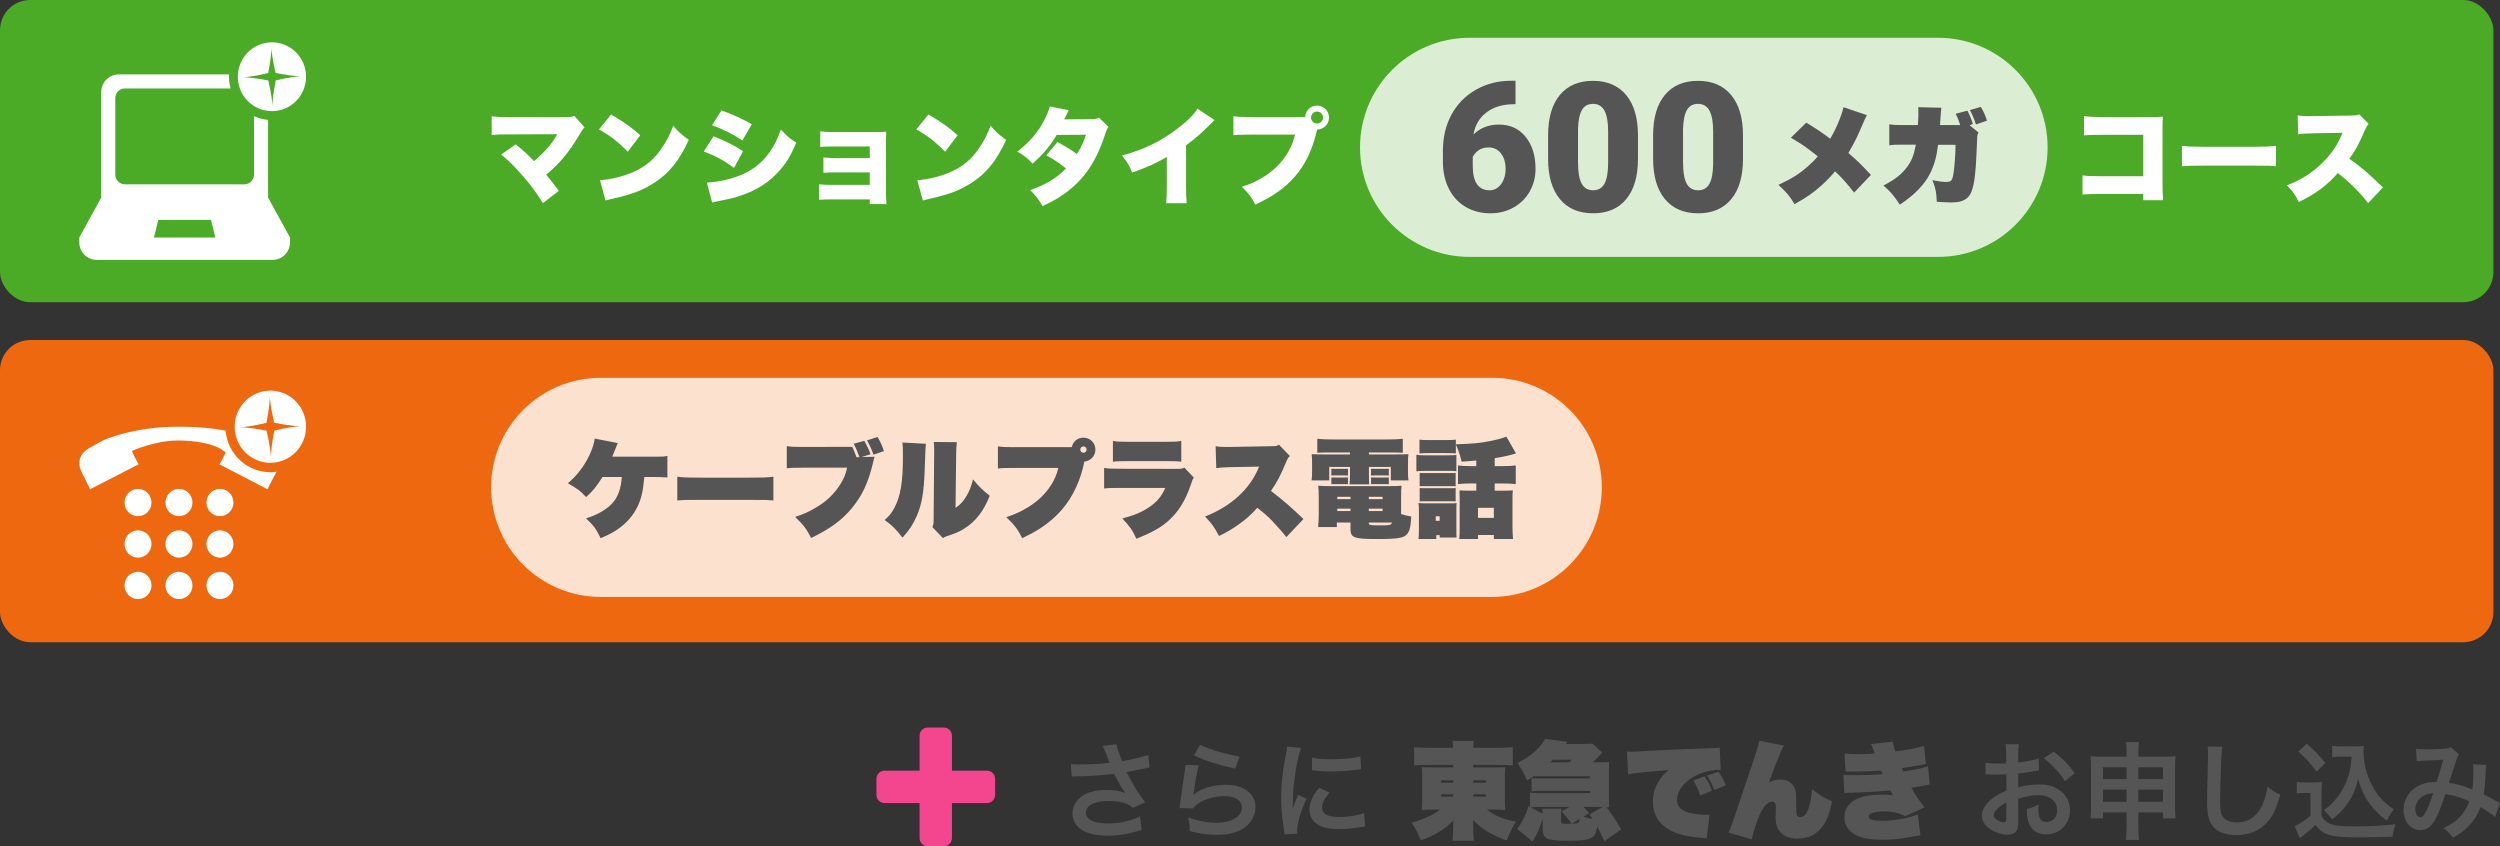<svg xmlns="http://www.w3.org/2000/svg" xmlns:xlink="http://www.w3.org/1999/xlink" preserveAspectRatio="xMidYMid" width="330.875" height="112" viewBox="0 0 330.875 112">
  <rect x="0" y="0" width="330.875" height="112" fill="#333333" stroke="none"/>
  <defs>
    <style>
      .cls-1 {
        fill: #4bab27;
      }

      .cls-2 {
        fill: #fff;
      }

      .cls-2, .cls-3, .cls-4, .cls-6, .cls-7 {
        fill-rule: evenodd;
      }

      .cls-3 {
        fill: #dbeed4;
      }

      .cls-4 {
        fill: #555;
      }

      .cls-5 {
        fill: #ee680f;
      }

      .cls-6 {
        fill: #fce1cf;
      }

      .cls-7 {
        fill: #f4468f;
      }
    </style>
  </defs>
  <g>
    <g>
      <rect width="330" height="40" rx="4" ry="4" class="cls-1"/>
      <path d="M174.323,17.143 L174.309,17.200 L174.295,17.255 C174.281,17.312 174.267,17.354 174.253,17.395 L174.169,17.760 C173.020,22.256 170.583,25.085 166.128,27.075 C165.666,26.136 165.274,25.604 164.363,24.722 C168.089,23.559 170.611,21.080 171.409,17.816 L165.554,17.816 C164.069,17.830 163.733,17.844 163.243,17.899 L163.243,15.378 C163.775,15.462 164.167,15.491 165.596,15.491 L172.740,15.491 C172.782,14.622 173.454,13.978 174.309,13.978 C175.191,13.978 175.892,14.678 175.892,15.561 C175.892,16.443 175.205,17.129 174.323,17.143 ZM174.309,14.762 C173.875,14.762 173.510,15.126 173.510,15.561 C173.510,15.981 173.875,16.345 174.309,16.345 C174.743,16.345 175.107,15.981 175.107,15.561 C175.107,15.126 174.743,14.762 174.309,14.762 ZM156.975,19.230 L156.975,24.623 C156.975,25.772 156.989,26.136 157.059,26.893 L154.342,26.893 C154.412,26.150 154.426,25.842 154.426,24.637 L154.426,20.771 C152.969,21.626 151.848,22.130 149.845,22.844 C149.467,21.906 149.187,21.444 148.500,20.589 C151.540,19.735 153.683,18.684 155.938,16.947 C157.143,16.036 158.082,15.084 158.488,14.384 L160.757,15.897 C160.449,16.163 160.435,16.177 160.211,16.415 C159.104,17.549 158.110,18.418 156.975,19.230 ZM143.787,22.816 C142.891,24.021 141.742,25.085 140.384,25.982 C139.627,26.473 139.053,26.781 137.974,27.271 C137.456,26.360 137.120,25.926 136.335,25.170 C138.465,24.413 139.823,23.587 141.084,22.298 C140.215,21.584 139.529,21.135 138.479,20.561 L139.949,18.796 C141.196,19.469 141.644,19.749 142.527,20.393 C143.101,19.511 143.437,18.754 143.731,17.830 L139.851,17.858 C139.039,19.258 138.072,20.407 136.658,21.654 C135.985,20.926 135.551,20.575 134.640,20.071 C136.293,18.768 137.302,17.606 138.128,16.051 C138.521,15.336 138.759,14.734 138.941,14.090 L141.448,14.580 C141.434,14.608 141.238,15.000 140.846,15.799 L144.614,15.757 C145.020,15.757 145.202,15.715 145.468,15.574 L146.715,16.807 C146.547,16.989 146.505,17.073 146.393,17.409 C145.566,19.903 144.824,21.416 143.787,22.816 ZM123.148,26.290 C122.602,26.416 122.517,26.430 122.139,26.542 L121.411,23.853 C122.840,23.741 124.310,23.391 125.627,22.844 C127.392,22.116 128.653,21.065 129.731,19.384 C130.320,18.488 130.698,17.718 131.104,16.639 C131.790,17.466 132.113,17.745 133.163,18.516 C131.889,21.276 130.558,22.928 128.597,24.189 C127.084,25.170 125.753,25.688 123.148,26.290 ZM121.271,17.129 L122.882,15.154 C124.647,16.191 125.557,16.835 126.734,17.899 L125.081,20.085 C123.862,18.810 122.672,17.886 121.271,17.129 ZM117.328,27.005 L115.115,27.005 L115.115,26.388 L110.156,26.388 C109.372,26.388 108.868,26.402 108.419,26.444 L108.419,24.371 C108.966,24.455 109.330,24.469 110.156,24.469 L115.115,24.469 L115.115,22.816 L110.745,22.816 C109.890,22.816 109.428,22.830 108.980,22.872 L108.980,20.841 C109.596,20.897 110.086,20.926 110.745,20.926 L115.115,20.926 L115.115,19.384 L110.296,19.384 C109.358,19.384 108.980,19.399 108.559,19.454 L108.559,17.382 C109.190,17.466 109.512,17.479 110.296,17.479 L116.026,17.479 C116.698,17.479 116.908,17.466 117.286,17.437 C117.272,17.787 117.258,18.306 117.258,18.740 L117.258,25.268 C117.258,25.912 117.286,26.542 117.328,27.005 ZM97.795,25.968 C96.969,26.234 96.366,26.374 95.246,26.585 C94.840,26.654 94.559,26.724 94.251,26.809 L93.551,24.161 C94.784,24.133 96.521,23.769 97.879,23.237 C99.532,22.592 100.779,21.626 101.801,20.225 C102.474,19.287 102.880,18.474 103.342,17.143 C104.183,18.026 104.589,18.390 105.387,18.880 C104.673,20.561 104.099,21.528 103.202,22.536 C101.787,24.161 100.050,25.254 97.795,25.968 ZM98.342,20.015 L97.151,22.214 C95.946,21.317 94.714,20.645 93.145,20.043 L94.433,18.040 C96.044,18.670 97.081,19.188 98.342,20.015 ZM94.237,16.583 L95.484,14.608 C97.137,15.210 98.328,15.757 99.504,16.443 L98.257,18.586 C96.815,17.648 95.652,17.073 94.237,16.583 ZM81.148,26.290 C80.601,26.416 80.517,26.430 80.139,26.542 L79.411,23.853 C80.840,23.741 82.310,23.391 83.627,22.844 C85.392,22.116 86.653,21.065 87.731,19.384 C88.320,18.488 88.698,17.718 89.104,16.639 C89.790,17.466 90.113,17.745 91.163,18.516 C89.888,21.276 88.558,22.928 86.597,24.189 C85.084,25.170 83.753,25.688 81.148,26.290 ZM79.271,17.129 L80.882,15.154 C82.647,16.191 83.557,16.835 84.734,17.899 L83.081,20.085 C81.862,18.810 80.672,17.886 79.271,17.129 ZM72.289,23.125 C72.891,23.839 73.283,24.343 73.955,25.254 L71.854,26.893 C71.014,25.520 70.314,24.553 69.151,23.237 C68.016,21.934 67.358,21.289 66.335,20.449 L68.254,19.104 C69.403,20.043 69.865,20.477 70.678,21.332 C71.476,20.673 72.359,19.777 72.863,19.118 C73.213,18.684 73.591,18.082 73.759,17.760 L67.344,17.787 C66.181,17.787 65.691,17.802 65.075,17.858 L65.075,15.392 C65.845,15.476 66.279,15.504 67.386,15.504 L75.062,15.491 C75.510,15.491 75.734,15.449 76.029,15.350 L77.373,16.863 C77.149,17.073 77.079,17.171 76.729,17.760 C75.286,20.183 74.138,21.570 72.289,23.125 Z" class="cls-2"/>
      <path d="M194.500,5.000 L256.500,5.000 C264.508,5.000 271.000,11.492 271.000,19.500 C271.000,27.508 264.508,34.000 256.500,34.000 L194.500,34.000 C186.492,34.000 180.000,27.508 180.000,19.500 C180.000,11.492 186.492,5.000 194.500,5.000 Z" class="cls-3"/>
      <path d="M229.131,26.355 C228.096,27.606 226.637,28.231 224.754,28.231 C222.855,28.231 221.387,27.602 220.348,26.344 C219.308,25.086 218.789,23.313 218.789,21.023 L218.789,17.906 C218.789,15.602 219.306,13.824 220.342,12.574 C221.377,11.324 222.840,10.699 224.730,10.699 C226.621,10.699 228.086,11.328 229.125,12.586 C230.164,13.844 230.684,15.621 230.684,17.918 L230.684,21.023 C230.684,23.328 230.166,25.105 229.131,26.355 ZM226.734,17.402 C226.734,16.176 226.574,15.260 226.254,14.654 C225.933,14.049 225.426,13.746 224.730,13.746 C224.051,13.746 223.557,14.028 223.248,14.590 C222.939,15.152 222.773,16.004 222.750,17.145 L222.750,21.504 C222.750,22.778 222.910,23.709 223.230,24.299 C223.551,24.889 224.058,25.184 224.754,25.184 C225.426,25.184 225.922,24.897 226.242,24.322 C226.562,23.748 226.726,22.848 226.734,21.621 L226.734,17.402 ZM210.855,28.231 C208.957,28.231 207.488,27.602 206.449,26.344 C205.410,25.086 204.891,23.313 204.891,21.023 L204.891,17.906 C204.891,15.602 205.408,13.824 206.443,12.574 C207.478,11.324 208.941,10.699 210.832,10.699 C212.723,10.699 214.187,11.328 215.227,12.586 C216.266,13.844 216.785,15.621 216.785,17.918 L216.785,21.023 C216.785,23.328 216.268,25.105 215.232,26.355 C214.197,27.606 212.738,28.231 210.855,28.231 ZM212.836,17.402 C212.836,16.176 212.676,15.260 212.355,14.654 C212.035,14.049 211.527,13.746 210.832,13.746 C210.152,13.746 209.658,14.028 209.350,14.590 C209.041,15.152 208.875,16.004 208.852,17.145 L208.852,21.504 C208.852,22.778 209.012,23.709 209.332,24.299 C209.652,24.889 210.160,25.184 210.855,25.184 C211.527,25.184 212.023,24.897 212.344,24.322 C212.664,23.748 212.828,22.848 212.836,21.621 L212.836,17.402 ZM200.314,27.463 C199.396,27.975 198.379,28.231 197.262,28.231 C196.051,28.231 194.969,27.955 194.016,27.404 C193.062,26.854 192.320,26.067 191.789,25.043 C191.258,24.020 190.984,22.840 190.969,21.504 L190.969,19.922 C190.969,18.164 191.346,16.584 192.100,15.182 C192.853,13.780 193.930,12.680 195.328,11.883 C196.727,11.086 198.277,10.687 199.980,10.687 L200.578,10.687 L200.578,13.793 L200.402,13.793 C198.926,13.793 197.713,14.146 196.764,14.853 C195.814,15.561 195.230,16.543 195.012,17.801 C195.902,16.926 197.027,16.488 198.387,16.488 C199.863,16.488 201.039,17.027 201.914,18.105 C202.789,19.184 203.227,20.598 203.227,22.347 C203.227,23.434 202.971,24.430 202.459,25.336 C201.947,26.242 201.232,26.951 200.314,27.463 ZM198.650,20.303 C198.240,19.775 197.695,19.512 197.016,19.512 C196.492,19.512 196.055,19.633 195.703,19.875 C195.352,20.117 195.090,20.414 194.918,20.766 L194.918,21.949 C194.918,24.106 195.664,25.184 197.156,25.184 C197.758,25.184 198.260,24.914 198.662,24.375 C199.064,23.836 199.266,23.160 199.266,22.347 C199.266,21.512 199.061,20.830 198.650,20.303 Z" class="cls-4"/>
      <path d="M261.519,16.471 C261.309,15.827 261.057,15.210 260.720,14.566 L262.163,14.146 C262.513,14.734 262.808,15.378 262.976,15.967 L261.519,16.471 ZM260.692,16.583 L261.855,17.536 C261.743,17.760 261.701,17.872 261.687,18.082 C261.673,18.124 261.673,18.124 261.589,20.351 C261.477,23.026 261.295,24.371 260.931,25.352 C260.678,26.024 260.174,26.473 259.446,26.669 C259.124,26.752 258.745,26.794 258.241,26.794 C257.933,26.794 257.289,26.766 256.336,26.710 C256.266,25.394 256.196,24.988 255.762,23.839 C256.378,23.979 257.107,24.077 257.541,24.077 C258.269,24.077 258.395,23.923 258.563,22.830 C258.689,22.018 258.815,20.197 258.815,19.160 L256.504,19.160 C256.308,20.785 255.986,21.878 255.440,22.971 C254.697,24.441 253.408,25.772 251.447,27.089 C250.593,25.814 250.271,25.436 249.276,24.553 C250.831,23.741 251.672,23.083 252.400,22.102 C253.016,21.276 253.310,20.505 253.563,19.146 L251.602,19.146 C250.747,19.146 250.467,19.160 250.047,19.230 L250.047,16.443 C250.523,16.527 250.943,16.555 251.658,16.555 L253.829,16.555 C253.899,15.574 253.899,15.491 253.899,14.860 C253.899,14.552 253.899,14.454 253.871,14.188 L256.952,14.258 C256.910,14.440 256.910,14.468 256.882,14.734 C256.882,14.776 256.882,14.874 256.868,15.014 C256.840,15.308 256.826,15.476 256.756,16.555 L259.432,16.555 C259.250,15.967 259.096,15.561 258.829,15.056 L260.384,14.650 C260.664,15.182 260.931,15.812 261.113,16.401 L260.692,16.583 ZM245.390,25.492 C244.479,24.315 243.779,23.517 242.868,22.676 C242.476,23.180 241.818,23.867 241.075,24.539 C239.997,25.506 239.086,26.150 237.503,27.019 C236.845,25.912 236.509,25.520 235.374,24.469 C237.237,23.587 238.148,23.013 239.268,22.018 C239.843,21.513 240.263,21.093 240.585,20.687 C240.459,20.603 240.459,20.603 239.507,19.861 C238.792,19.300 238.134,18.880 237.027,18.222 L239.058,16.233 C240.067,16.821 241.608,17.858 242.224,18.362 C242.924,17.241 243.751,15.295 243.989,14.188 L247.085,15.238 C246.903,15.561 246.748,15.911 246.496,16.499 C245.782,18.194 245.516,18.712 244.633,20.253 C245.740,21.192 246.174,21.612 247.617,23.152 L245.390,25.492 Z" class="cls-4"/>
      <path d="M310.933,21.009 C312.628,22.228 313.202,22.718 315.387,24.806 L313.426,26.878 C312.208,25.338 310.975,24.119 309.406,22.901 C308.089,24.455 306.422,25.688 304.251,26.739 C303.761,25.758 303.467,25.338 302.682,24.525 C304.503,23.825 305.946,22.914 307.221,21.696 C308.524,20.449 309.378,19.202 310.036,17.578 L306.394,17.633 C305.190,17.662 304.742,17.690 304.167,17.774 L304.097,15.280 C304.644,15.350 305.022,15.378 305.568,15.378 C305.680,15.378 305.946,15.378 306.352,15.364 L311.143,15.295 C311.801,15.280 311.885,15.280 312.264,15.140 L313.496,16.401 C313.286,16.611 313.202,16.751 312.992,17.227 C312.250,18.978 311.717,19.959 310.933,21.009 ZM291.666,21.920 C290.097,21.920 289.635,21.934 288.781,22.004 L288.781,19.300 C289.439,19.399 290.195,19.426 291.652,19.426 L298.348,19.426 C299.748,19.426 300.281,19.399 301.219,19.300 L301.219,22.004 C300.547,21.934 299.931,21.920 298.334,21.920 L291.666,21.920 ZM286.295,26.500 L283.661,26.500 L283.661,25.674 L278.016,25.674 C276.728,25.674 276.251,25.688 275.621,25.758 L275.621,23.209 C276.293,23.307 276.672,23.321 278.058,23.321 L283.661,23.321 L283.661,17.844 L278.226,17.844 C276.938,17.844 276.405,17.858 275.817,17.914 L275.817,15.364 C276.489,15.462 276.938,15.491 278.268,15.491 L284.698,15.491 C285.454,15.491 285.846,15.476 286.253,15.449 C286.225,15.939 286.211,16.177 286.211,16.877 L286.211,24.189 C286.211,25.366 286.225,25.688 286.295,26.500 Z" class="cls-2"/>
      <path d="M35.477,15.867 C34.818,15.808 34.194,15.632 33.620,15.366 L33.620,23.113 C33.620,23.823 33.051,24.393 32.342,24.393 L16.535,24.393 C15.825,24.393 15.257,23.823 15.257,23.113 L15.257,12.986 C15.257,12.276 15.825,11.706 16.535,11.706 L30.520,11.706 C30.383,11.212 30.304,10.694 30.304,10.156 C30.304,10.051 30.314,9.950 30.319,9.847 L15.723,9.847 C14.440,9.847 13.400,10.888 13.400,12.174 L13.400,26.140 L10.494,31.433 L10.494,32.072 C10.494,33.360 11.536,34.401 12.819,34.401 L36.059,34.401 C37.343,34.401 38.383,33.360 38.383,32.072 L38.383,31.433 L35.477,26.140 L35.477,15.867 ZM20.371,31.433 L20.952,29.106 L27.925,29.106 L28.506,31.433 L20.371,31.433 ZM35.991,5.602 C33.498,5.602 31.477,7.640 31.477,10.156 C31.477,12.671 33.498,14.709 35.991,14.709 C38.484,14.709 40.505,12.671 40.505,10.156 C40.505,7.640 38.484,5.602 35.991,5.602 ZM36.490,10.640 C36.174,12.250 36.077,13.337 36.056,13.906 C36.016,13.335 35.885,12.254 35.511,10.653 C33.915,10.337 32.837,10.242 32.270,10.220 C32.838,10.180 33.908,10.046 35.495,9.668 C35.810,8.059 35.908,6.968 35.928,6.405 C35.966,6.970 36.099,8.052 36.470,9.653 C38.069,9.970 39.146,10.066 39.711,10.089 C39.148,10.129 38.073,10.262 36.490,10.640 Z" class="cls-2"/>
    </g>
    <g>
      <rect y="45" width="330" height="40" rx="4" ry="4" class="cls-5"/>
      <path d="M79.500,50.000 L197.500,50.000 C205.508,50.000 212.000,56.492 212.000,64.500 C212.000,72.508 205.508,79.000 197.500,79.000 L79.500,79.000 C71.492,79.000 65.000,72.508 65.000,64.500 C65.000,56.492 71.492,50.000 79.500,50.000 Z" class="cls-6"/>
      <path d="M197.824,60.639 L197.824,61.690 L198.931,61.690 C199.617,61.690 200.135,61.662 200.611,61.605 L200.611,64.071 C200.107,64.015 199.589,63.987 198.945,63.987 L197.824,63.987 L197.824,64.939 L199.197,64.939 C199.673,64.939 199.939,64.925 200.219,64.898 C200.191,65.234 200.177,65.570 200.177,66.046 L200.177,69.674 C200.177,70.304 200.205,70.878 200.247,71.341 L197.712,71.341 L197.712,70.808 L195.611,70.808 L195.611,71.341 L193.131,71.341 C193.173,70.949 193.187,70.472 193.187,69.786 L193.187,65.878 C193.187,65.556 193.187,65.556 193.159,64.898 C193.510,64.925 193.748,64.939 194.224,64.939 L195.387,64.939 L195.387,63.987 L194.602,63.987 C193.944,63.987 193.440,64.015 192.963,64.071 L192.963,61.605 C193.482,61.662 193.986,61.690 194.630,61.690 L195.387,61.690 L195.387,60.947 C194.770,61.003 194.196,61.059 193.440,61.101 C193.229,60.191 193.061,59.672 192.683,58.832 L192.683,60.009 C192.291,59.981 191.997,59.967 191.352,59.967 L189.195,59.967 C188.579,59.967 188.271,59.981 187.865,60.009 L187.865,58.188 C188.285,58.230 188.495,58.244 189.195,58.244 L191.352,58.244 C192.053,58.244 192.263,58.230 192.683,58.188 L192.683,58.804 C195.050,58.720 195.793,58.650 197.166,58.384 C198.160,58.188 198.846,58.006 199.365,57.782 L200.639,60.009 C199.757,60.289 199.141,60.415 197.824,60.639 ZM197.712,67.209 L195.611,67.209 L195.611,68.539 L197.712,68.539 L197.712,67.209 ZM191.619,60.261 C192.193,60.261 192.431,60.247 192.753,60.219 L192.753,62.362 C192.473,62.320 192.347,62.320 191.619,62.320 L188.593,62.320 C188.089,62.320 187.809,62.334 187.458,62.376 L187.458,60.191 C187.795,60.247 188.075,60.261 188.593,60.261 L191.619,60.261 ZM182.283,71.341 C179.201,71.341 178.739,71.173 178.739,70.024 L178.739,69.156 L176.932,69.156 L176.932,69.758 L174.453,69.758 C174.509,69.184 174.537,68.694 174.537,68.049 L174.537,65.808 C174.537,65.164 174.523,64.771 174.467,64.281 C174.929,64.323 175.265,64.337 175.980,64.337 L183.950,64.337 C184.706,64.337 185.071,64.323 185.491,64.281 C185.449,64.701 185.435,65.037 185.435,65.808 L185.435,68.035 C186.037,68.217 186.219,68.259 186.780,68.357 C186.710,69.548 186.625,70.066 186.373,70.487 C185.967,71.187 185.239,71.341 182.283,71.341 ZM178.739,65.752 L176.988,65.752 L176.988,66.060 L178.739,66.060 L178.739,65.752 ZM178.739,67.321 L176.988,67.321 L176.988,67.643 L178.739,67.643 L178.739,67.321 ZM182.983,65.752 L181.163,65.752 L181.163,66.060 L182.983,66.060 L182.983,65.752 ZM182.983,67.321 L181.163,67.321 L181.163,67.643 L182.983,67.643 L182.983,67.321 ZM181.163,69.156 L181.163,69.254 C181.163,69.492 181.359,69.534 182.493,69.534 C183.964,69.534 184.118,69.506 184.230,69.156 L181.163,69.156 ZM183.278,63.202 C183.642,63.202 183.698,63.202 183.810,63.189 L183.810,64.085 C183.628,64.071 183.614,64.071 183.278,64.071 L181.989,64.071 C181.709,64.071 181.695,64.071 181.457,64.085 L181.457,63.189 C181.611,63.202 181.653,63.202 181.989,63.202 L183.278,63.202 ZM181.457,62.040 C181.611,62.054 181.653,62.054 181.989,62.054 L183.278,62.054 C183.642,62.054 183.698,62.054 183.810,62.040 L183.810,62.936 C183.628,62.922 183.614,62.922 183.278,62.922 L181.989,62.922 C181.709,62.922 181.695,62.922 181.457,62.936 L181.457,62.040 ZM177.871,63.202 C178.235,63.202 178.291,63.202 178.403,63.189 L178.403,64.085 C178.221,64.071 178.207,64.071 177.871,64.071 L176.736,64.071 C176.456,64.071 176.442,64.071 176.204,64.085 L176.204,63.189 C176.358,63.202 176.400,63.202 176.736,63.202 L177.871,63.202 ZM176.204,62.040 C176.358,62.054 176.400,62.054 176.736,62.054 L177.871,62.054 C178.235,62.054 178.291,62.054 178.403,62.040 L178.403,62.936 C178.221,62.922 178.207,62.922 177.871,62.922 L176.736,62.922 C176.456,62.922 176.442,62.922 176.204,62.936 L176.204,62.040 ZM186.415,63.580 L184.076,63.580 L184.076,61.802 L181.177,61.802 L181.177,62.838 C181.177,63.510 181.191,63.763 181.219,64.099 L178.613,64.099 C178.655,63.637 178.669,63.356 178.669,62.838 L178.669,61.802 L175.924,61.802 L175.924,63.580 L173.584,63.580 C173.640,63.147 173.654,62.964 173.654,62.390 L173.654,61.409 C173.654,60.751 173.640,60.485 173.598,60.107 C174.075,60.135 174.411,60.149 175.644,60.149 L178.669,60.149 L178.669,59.883 L175.938,59.883 C175.279,59.883 174.803,59.896 174.341,59.925 L174.341,58.076 C174.957,58.132 175.517,58.160 176.190,58.160 L183.796,58.160 C184.482,58.160 185.071,58.132 185.659,58.076 L185.659,59.925 C185.197,59.896 184.720,59.883 184.076,59.883 L181.177,59.883 L181.177,60.149 L184.356,60.149 C185.589,60.149 185.925,60.135 186.401,60.107 C186.359,60.471 186.345,60.723 186.345,61.409 L186.345,62.390 C186.345,62.992 186.359,63.160 186.415,63.580 ZM170.244,71.089 C169.656,70.333 169.180,69.800 168.353,68.918 C167.807,68.357 167.387,67.979 166.406,67.209 C165.510,68.189 164.851,68.778 163.899,69.436 C162.988,70.080 162.344,70.458 161.335,70.935 C160.677,69.702 160.411,69.338 159.486,68.357 C162.862,67.055 165.370,64.785 166.546,61.984 C166.574,61.928 166.574,61.914 166.602,61.858 C166.630,61.816 166.630,61.816 166.644,61.759 C166.574,61.759 166.532,61.759 166.518,61.759 C166.392,61.759 166.392,61.759 162.666,61.830 C161.868,61.858 161.587,61.872 160.971,61.956 L160.887,59.056 C161.335,59.140 161.587,59.154 162.288,59.154 C162.358,59.154 162.484,59.154 162.624,59.154 L168.255,59.056 C168.899,59.042 168.969,59.042 169.264,58.846 L170.720,60.359 C170.482,60.555 170.412,60.667 170.188,61.227 C169.432,63.035 169.026,63.791 168.213,64.967 C169.978,66.340 170.748,67.012 172.513,68.694 L170.244,71.089 ZM154.619,68.945 C153.639,69.814 152.560,70.430 150.403,71.313 C149.871,70.150 149.577,69.730 148.540,68.624 C150.193,68.175 151.145,67.769 152.112,67.111 C153.149,66.396 153.723,65.710 154.227,64.575 L148.218,64.575 C146.887,64.575 146.677,64.589 146.131,64.659 L146.131,61.928 C146.733,62.026 147.013,62.040 148.260,62.040 L155.908,62.054 C156.342,62.054 156.496,62.012 156.748,61.886 L158.009,63.216 C157.827,63.468 157.827,63.468 157.617,64.113 C156.889,66.270 155.964,67.755 154.619,68.945 ZM154.465,61.031 L149.170,61.031 C148.022,61.031 147.784,61.045 147.293,61.115 L147.293,58.356 C147.826,58.454 148.120,58.468 149.212,58.468 L154.423,58.468 C155.530,58.468 155.810,58.454 156.342,58.356 L156.342,61.115 C155.852,61.045 155.614,61.031 154.465,61.031 ZM143.085,62.768 C142.314,65.219 141.054,67.181 139.275,68.721 C138.140,69.702 137.075,70.374 135.296,71.229 C134.652,69.982 134.344,69.576 133.181,68.441 C134.358,68.063 135.086,67.727 136.095,67.111 C137.356,66.340 138.378,65.360 139.120,64.183 C139.583,63.455 139.835,62.852 140.073,61.928 L134.162,61.928 C132.859,61.928 132.621,61.942 132.075,62.012 L132.075,59.070 C132.677,59.168 132.999,59.182 134.204,59.182 L141.628,59.182 C141.712,59.182 141.754,59.182 141.852,59.168 C142.020,58.412 142.636,57.921 143.393,57.921 C144.275,57.921 144.976,58.622 144.976,59.504 C144.976,60.331 144.345,61.017 143.519,61.087 C143.337,61.886 143.197,62.446 143.085,62.768 ZM143.393,59.084 C143.169,59.084 142.973,59.266 142.973,59.504 C142.973,59.729 143.169,59.925 143.393,59.925 C143.631,59.925 143.813,59.742 143.813,59.504 C143.813,59.266 143.631,59.084 143.393,59.084 ZM125.723,70.823 C125.583,70.878 125.443,70.920 125.275,70.977 C125.036,71.074 124.966,71.103 124.798,71.215 L123.398,69.758 C123.538,69.450 123.566,69.254 123.566,68.778 L123.636,59.981 L123.636,59.322 C123.636,59.014 123.622,58.832 123.580,58.496 L126.647,58.524 C126.577,59.014 126.563,59.280 126.549,60.023 L126.465,67.223 C127.096,66.788 127.460,66.396 127.880,65.710 C128.300,65.010 128.552,64.379 128.776,63.441 C129.603,64.435 129.897,64.729 130.990,65.612 C130.191,67.643 129.155,69.002 127.586,69.982 C127.026,70.333 126.535,70.557 125.723,70.823 ZM121.338,68.273 C120.848,69.408 120.316,70.206 119.447,71.159 C118.481,69.940 118.117,69.576 117.080,68.820 C117.710,68.273 117.991,67.923 118.383,67.194 C119.195,65.654 119.503,63.805 119.503,60.317 C119.503,59.294 119.489,59.014 119.433,58.566 L122.543,58.734 C122.487,59.252 122.487,59.252 122.389,62.040 C122.291,65.107 122.011,66.732 121.338,68.273 ZM114.748,58.286 L116.135,57.837 C116.527,58.468 116.751,58.972 116.990,59.700 L115.603,60.177 C115.393,59.560 115.113,58.916 114.748,58.286 ZM114.048,60.485 L115.757,60.457 C115.673,60.667 115.659,60.709 115.547,61.241 C114.917,63.875 114.118,65.584 112.759,67.236 C111.429,68.848 109.860,69.996 107.352,71.201 C106.708,69.954 106.400,69.548 105.237,68.413 C106.414,68.035 107.142,67.699 108.151,67.082 C109.426,66.312 110.392,65.373 111.177,64.155 C111.695,63.343 111.933,62.754 112.115,61.900 L106.218,61.900 C104.915,61.900 104.677,61.914 104.131,61.984 L104.131,59.042 C104.733,59.140 105.041,59.154 106.260,59.154 L112.801,59.140 C113.054,59.714 113.124,59.896 113.362,60.513 L113.754,60.499 C113.390,59.546 113.264,59.238 112.983,58.734 L114.398,58.342 C114.861,59.210 115.043,59.617 115.211,60.121 L114.048,60.485 ZM92.904,66.158 C90.593,66.158 90.467,66.158 89.640,66.242 L89.640,63.090 C90.565,63.202 90.915,63.216 92.890,63.216 L99.110,63.216 C101.085,63.216 101.435,63.202 102.359,63.090 L102.359,66.242 C101.519,66.158 101.407,66.158 99.096,66.158 L92.904,66.158 ZM85.278,63.132 C85.096,65.065 84.885,65.962 84.395,67.012 C83.835,68.175 82.994,69.170 81.846,69.982 C81.159,70.472 80.613,70.753 79.493,71.229 C78.876,69.954 78.568,69.548 77.560,68.609 C78.666,68.259 79.436,67.895 80.249,67.307 C81.342,66.522 81.930,65.542 82.182,64.085 C82.238,63.777 82.252,63.637 82.294,63.132 L79.745,63.132 C78.834,64.533 78.582,64.841 77.574,65.794 C76.817,64.967 76.509,64.743 75.164,63.959 C76.439,62.866 77.349,61.662 78.064,60.121 C78.428,59.322 78.624,58.706 78.708,58.048 L81.762,58.636 C81.678,58.832 81.552,59.140 81.496,59.294 C81.426,59.490 81.271,59.883 81.033,60.443 L86.524,60.443 C87.673,60.443 87.743,60.443 88.331,60.345 L88.331,63.189 C87.673,63.147 87.141,63.132 86.496,63.132 L85.278,63.132 ZM187.893,64.365 L187.893,62.586 C188.145,62.614 188.271,62.614 188.677,62.614 L191.913,62.614 C192.333,62.614 192.445,62.614 192.655,62.586 L192.655,64.365 C192.417,64.337 192.319,64.337 191.913,64.337 L188.677,64.337 C188.257,64.337 188.159,64.337 187.893,64.365 ZM192.655,66.368 C192.431,66.340 192.305,66.340 191.857,66.340 L188.649,66.340 C188.257,66.340 188.145,66.340 187.893,66.368 L187.893,64.589 C188.145,64.617 188.271,64.617 188.677,64.617 L191.899,64.617 C192.333,64.617 192.445,64.617 192.655,64.589 L192.655,66.368 ZM187.739,66.578 C188.061,66.606 188.285,66.620 188.761,66.620 L191.969,66.620 C192.431,66.620 192.557,66.620 192.781,66.578 C192.753,66.816 192.753,66.957 192.753,67.461 L192.753,70.150 C192.753,70.766 192.753,70.893 192.781,71.145 L190.540,71.145 L190.540,70.823 L190.092,70.823 L190.092,71.341 L187.739,71.341 C187.780,70.935 187.795,70.542 187.795,70.038 L187.795,67.601 C187.795,67.181 187.780,66.943 187.739,66.578 ZM190.022,68.932 L190.540,68.932 L190.540,68.329 L190.022,68.329 L190.022,68.932 Z" class="cls-4"/>
      <path d="M20.050,66.511 C20.050,67.509 19.249,68.317 18.263,68.317 C17.276,68.317 16.477,67.509 16.477,66.511 C16.477,65.513 17.276,64.703 18.263,64.703 C19.249,64.703 20.050,65.513 20.050,66.511 ZM23.687,75.675 C22.701,75.675 21.900,76.483 21.900,77.482 C21.900,78.480 22.701,79.290 23.687,79.290 C24.674,79.290 25.473,78.480 25.473,77.482 C25.473,76.483 24.674,75.675 23.687,75.675 ZM23.687,70.189 C22.701,70.189 21.900,70.999 21.900,71.996 C21.900,72.994 22.701,73.804 23.687,73.804 C24.674,73.804 25.473,72.994 25.473,71.996 C25.473,70.999 24.674,70.189 23.687,70.189 ZM18.263,75.675 C17.276,75.675 16.477,76.483 16.477,77.482 C16.477,78.480 17.276,79.290 18.263,79.290 C19.249,79.290 20.050,78.480 20.050,77.482 C20.050,76.483 19.249,75.675 18.263,75.675 ZM18.263,70.189 C17.276,70.189 16.477,70.999 16.477,71.996 C16.477,72.994 17.276,73.804 18.263,73.804 C19.249,73.804 20.050,72.994 20.050,71.996 C20.050,70.999 19.249,70.189 18.263,70.189 ZM29.110,70.189 C28.123,70.189 27.324,70.999 27.324,71.996 C27.324,72.994 28.123,73.804 29.110,73.804 C30.096,73.804 30.896,72.994 30.896,71.996 C30.896,70.999 30.096,70.189 29.110,70.189 ZM23.687,64.703 C22.701,64.703 21.900,65.513 21.900,66.511 C21.900,67.509 22.701,68.317 23.687,68.317 C24.674,68.317 25.473,67.509 25.473,66.511 C25.473,65.513 24.674,64.703 23.687,64.703 ZM29.110,64.703 C28.123,64.703 27.324,65.513 27.324,66.511 C27.324,67.509 28.123,68.317 29.110,68.317 C30.096,68.317 30.896,67.509 30.896,66.511 C30.896,65.513 30.096,64.703 29.110,64.703 ZM35.783,62.495 C32.668,62.495 30.115,60.072 29.857,56.989 C28.350,56.701 26.328,56.476 23.680,56.476 L23.482,56.476 C17.692,56.476 13.808,58.206 13.808,58.206 L11.927,59.228 C9.613,60.449 10.821,62.503 10.821,62.503 L11.923,64.747 L18.350,61.452 C18.350,61.452 17.772,60.438 17.583,59.971 C17.378,59.594 17.521,59.676 17.662,59.590 C17.662,59.590 20.657,58.304 23.482,58.304 L23.905,58.304 C23.905,58.304 28.023,58.298 29.754,59.788 C29.946,59.954 29.936,59.677 29.796,60.024 C29.499,60.761 29.037,61.452 29.037,61.452 L35.389,64.747 L36.566,62.503 C36.566,62.503 36.582,62.476 36.604,62.432 C36.335,62.469 36.062,62.495 35.783,62.495 ZM29.110,75.675 C28.123,75.675 27.324,76.483 27.324,77.482 C27.324,78.480 28.123,79.290 29.110,79.290 C30.096,79.290 30.896,78.480 30.896,77.482 C30.896,76.483 30.096,75.675 29.110,75.675 ZM40.507,56.476 C40.507,59.114 38.392,61.254 35.783,61.254 C33.174,61.254 31.060,59.114 31.060,56.476 C31.060,53.837 33.174,51.697 35.783,51.697 C38.392,51.697 40.507,53.837 40.507,56.476 ZM39.676,56.406 C39.085,56.382 37.958,56.281 36.285,55.948 C35.896,54.269 35.757,53.133 35.717,52.541 C35.696,53.132 35.594,54.276 35.264,55.965 C33.603,56.361 32.484,56.500 31.889,56.543 C32.483,56.567 33.611,56.666 35.281,56.998 C35.672,58.677 35.810,59.813 35.852,60.411 C35.873,59.813 35.974,58.672 36.305,56.983 C37.962,56.588 39.087,56.448 39.676,56.406 Z" class="cls-2"/>
    </g>
    <g>
      <path d="M131.701,103.073 C131.701,102.481 131.222,102.002 130.630,102.002 L125.990,102.002 L125.990,97.362 C125.990,96.771 125.511,96.291 124.919,96.291 L122.778,96.291 C122.187,96.291 121.707,96.771 121.707,97.362 L121.707,102.002 L117.067,102.002 C116.476,102.002 115.996,102.481 115.996,103.073 L115.996,105.215 C115.996,105.805 116.476,106.285 117.067,106.285 L121.707,106.285 L121.707,110.925 C121.707,111.516 122.187,111.996 122.778,111.996 L124.919,111.996 C125.511,111.996 125.990,111.516 125.990,110.925 L125.990,106.285 L130.630,106.285 C131.222,106.285 131.701,105.805 131.701,105.215 L131.701,103.073 Z" class="cls-7"/>
      <path d="M330.865,106.270 L330.235,108.119 C329.829,107.769 329.016,107.223 328.302,106.816 C327.910,107.853 327.489,108.539 326.775,109.282 C326.159,109.926 325.458,110.445 324.660,110.865 C324.071,110.136 323.931,109.996 323.385,109.604 C324.436,109.099 324.982,108.736 325.556,108.133 C326.117,107.531 326.579,106.774 326.803,106.060 C325.808,105.584 324.982,105.318 323.651,105.093 C323.035,106.943 322.671,107.839 322.265,108.539 C321.746,109.436 321.116,109.870 320.346,109.870 C319.057,109.870 318.104,108.736 318.104,107.209 C318.104,105.920 318.735,104.827 319.841,104.141 C320.570,103.693 321.312,103.510 322.489,103.468 C322.853,102.362 323.021,101.830 323.371,100.541 C322.657,100.597 322.321,100.611 320.948,100.667 C320.374,100.695 320.121,100.709 319.841,100.751 L319.771,99.112 C320.093,99.168 320.444,99.182 321.186,99.182 C322.026,99.182 323.273,99.126 323.791,99.056 C324.071,99.028 324.170,99.000 324.352,98.888 L325.458,99.841 C325.332,100.008 325.262,100.163 325.164,100.429 C325.094,100.597 324.240,103.174 324.114,103.609 C325.206,103.763 326.145,104.029 327.209,104.491 C327.321,103.777 327.349,103.202 327.349,101.900 C327.349,101.592 327.335,101.438 327.293,101.157 L329.058,101.227 C329.002,101.521 328.988,101.634 328.974,102.166 C328.932,103.398 328.862,104.239 328.722,105.135 C329.170,105.360 329.787,105.682 330.221,105.934 C330.599,106.158 330.655,106.172 330.865,106.270 ZM320.191,105.780 C319.841,106.158 319.659,106.634 319.659,107.124 C319.659,107.699 319.967,108.161 320.346,108.161 C320.612,108.161 320.822,107.909 321.144,107.279 C321.424,106.719 321.760,105.850 322.054,104.939 C321.116,105.080 320.626,105.304 320.191,105.780 ZM312.397,110.823 C310.100,110.823 308.965,110.738 308.237,110.500 C307.508,110.276 307.004,109.898 306.458,109.184 C306.009,109.632 305.673,109.926 305.015,110.430 C304.777,110.612 304.693,110.682 304.595,110.766 C304.454,110.878 304.454,110.878 304.384,110.935 L303.698,109.338 C304.300,109.086 305.183,108.497 305.785,107.965 L305.785,104.953 L304.931,104.953 C304.539,104.953 304.328,104.968 303.978,105.023 L303.978,103.483 C304.342,103.538 304.567,103.553 305.099,103.553 L306.247,103.553 C306.668,103.553 306.990,103.538 307.312,103.483 C307.270,103.945 307.256,104.239 307.256,105.023 L307.256,107.951 C307.466,108.399 307.592,108.539 308.054,108.848 C308.727,109.268 309.455,109.366 311.865,109.366 C313.896,109.366 315.675,109.268 317.061,109.072 C316.823,109.744 316.739,110.094 316.641,110.738 C315.394,110.781 313.363,110.823 312.397,110.823 ZM313.657,106.424 C312.957,105.485 312.565,104.631 312.089,103.105 C311.738,104.589 311.346,105.472 310.562,106.522 C310.044,107.236 309.609,107.685 308.671,108.441 C308.293,107.937 308.082,107.713 307.564,107.223 C308.419,106.606 308.839,106.186 309.413,105.430 C310.156,104.435 310.688,103.286 310.968,102.096 C311.108,101.521 311.164,101.115 311.234,100.149 L309.819,100.149 C309.343,100.149 309.007,100.163 308.657,100.219 L308.657,98.706 C308.965,98.762 309.259,98.776 309.819,98.776 L311.822,98.776 C312.271,98.776 312.579,98.762 312.845,98.720 C312.817,99.042 312.817,99.238 312.817,99.476 C312.817,100.849 313.139,102.264 313.741,103.538 C314.456,105.080 315.296,106.046 316.823,107.139 C316.431,107.615 316.193,108.007 315.899,108.609 C314.876,107.839 314.302,107.279 313.657,106.424 ZM304.188,99.476 L305.309,98.426 C306.317,99.308 307.074,100.093 307.760,100.989 L306.598,102.124 C305.729,100.947 305.281,100.457 304.188,99.476 ZM295.931,110.528 C294.965,110.528 294.068,110.304 293.480,109.912 C292.514,109.268 292.107,108.189 292.107,106.312 C292.107,105.584 292.135,104.183 292.219,100.667 C292.233,100.247 292.233,99.953 292.233,99.757 C292.233,99.364 292.219,99.168 292.177,98.804 L294.138,98.832 C294.054,99.238 294.026,99.645 293.970,100.723 C293.914,102.026 293.830,104.869 293.830,105.864 C293.830,107.194 293.914,107.699 294.195,108.119 C294.517,108.582 295.189,108.848 296.072,108.848 C297.584,108.848 298.803,107.993 299.461,106.452 C299.770,105.724 299.952,105.065 300.106,104.099 C300.862,104.715 301.114,104.869 301.801,105.177 C301.240,107.069 300.820,107.979 300.134,108.749 C299.083,109.940 297.696,110.528 295.931,110.528 ZM287.941,108.315 L286.274,108.315 L286.274,107.517 L283.010,107.517 L283.010,109.408 C283.010,110.248 283.038,110.669 283.108,111.159 L281.357,111.159 C281.427,110.612 281.455,110.206 281.455,109.408 L281.455,107.517 L278.332,107.517 L278.332,108.315 L276.679,108.315 C276.735,107.881 276.749,107.489 276.749,106.873 L276.749,101.438 C276.749,100.863 276.735,100.513 276.679,100.093 C277.197,100.135 277.533,100.149 278.233,100.149 L281.455,100.149 L281.455,99.742 C281.455,99.014 281.441,98.678 281.371,98.216 L283.108,98.216 C283.038,98.636 283.010,99.014 283.010,99.687 L283.010,100.149 L286.330,100.149 C287.128,100.149 287.436,100.135 287.941,100.093 C287.885,100.513 287.871,100.821 287.871,101.423 L287.871,106.873 C287.871,107.545 287.885,107.909 287.941,108.315 ZM281.455,101.550 L278.332,101.550 L278.332,103.118 L281.455,103.118 L281.455,101.550 ZM281.455,104.505 L278.332,104.505 L278.332,106.116 L281.455,106.116 L281.455,104.505 ZM286.274,101.550 L283.010,101.550 L283.010,103.118 L286.274,103.118 L286.274,101.550 ZM286.274,104.505 L283.010,104.505 L283.010,106.116 L286.274,106.116 L286.274,104.505 ZM270.495,100.359 L271.812,99.476 C273.030,100.415 273.843,101.255 274.585,102.348 L273.296,103.384 C272.596,102.278 271.573,101.171 270.495,100.359 ZM270.789,110.430 C269.654,110.430 268.856,109.884 268.492,108.875 C268.310,108.399 268.254,107.937 268.254,107.082 C268.968,106.886 269.206,106.788 269.808,106.466 C269.780,106.732 269.780,106.858 269.780,107.082 C269.780,107.671 269.837,108.049 269.977,108.315 C270.131,108.609 270.467,108.791 270.859,108.791 C271.685,108.791 272.274,108.133 272.274,107.236 C272.274,106.032 271.293,105.247 269.794,105.247 C268.954,105.247 268.100,105.402 267.105,105.710 L267.119,108.469 C267.119,109.044 267.091,109.380 267.007,109.660 C266.881,110.150 266.377,110.472 265.718,110.472 C264.836,110.472 263.771,110.080 263.071,109.478 C262.567,109.044 262.300,108.497 262.300,107.895 C262.300,107.236 262.735,106.494 263.505,105.822 C264.009,105.388 264.626,105.023 265.550,104.631 L265.536,102.474 C265.424,102.474 265.424,102.474 264.962,102.502 C264.752,102.516 264.556,102.516 264.205,102.516 C263.995,102.516 263.603,102.502 263.435,102.502 C263.253,102.488 263.127,102.488 263.085,102.488 C263.029,102.488 262.917,102.488 262.791,102.502 L262.777,100.933 C263.169,101.017 263.729,101.059 264.472,101.059 C264.612,101.059 264.766,101.059 264.962,101.045 C265.298,101.031 265.368,101.031 265.522,101.031 L265.522,100.107 C265.522,99.308 265.508,98.944 265.438,98.496 L267.189,98.496 C267.119,98.944 267.105,99.238 267.105,100.023 L267.105,100.919 C268.156,100.793 269.094,100.611 269.808,100.387 L269.864,101.956 C269.612,101.998 269.346,102.040 268.380,102.208 C267.917,102.292 267.637,102.334 267.105,102.390 L267.105,104.211 C268.058,103.931 268.940,103.819 269.963,103.819 C272.302,103.819 273.969,105.247 273.969,107.236 C273.969,109.057 272.610,110.430 270.789,110.430 ZM265.536,106.214 C264.486,106.774 263.869,107.391 263.869,107.895 C263.869,108.133 264.009,108.343 264.331,108.539 C264.612,108.736 264.962,108.848 265.228,108.848 C265.466,108.848 265.536,108.721 265.536,108.259 L265.536,106.214 ZM252.968,104.253 C253.584,105.346 253.738,105.584 254.719,106.844 L252.155,108.021 C251.413,107.601 250.502,107.391 249.396,107.391 C248.037,107.391 247.308,107.643 247.308,108.091 C247.308,108.455 247.939,108.637 249.171,108.637 C250.642,108.637 252.827,108.231 253.808,107.783 L254.172,110.570 C253.864,110.584 253.822,110.599 253.136,110.724 C251.385,111.047 250.390,111.145 249.101,111.145 C247.757,111.145 246.580,110.963 245.838,110.626 C244.717,110.136 244.101,109.254 244.101,108.161 C244.101,107.069 244.745,106.158 245.824,105.710 C246.720,105.331 247.743,105.164 249.101,105.164 C249.788,105.164 250.040,105.177 250.530,105.261 C250.334,104.911 250.278,104.813 250.166,104.617 C248.527,104.771 246.916,104.856 244.801,104.925 C244.521,104.925 244.381,104.939 244.101,104.968 L243.975,102.530 C244.423,102.586 244.717,102.600 245.516,102.600 C246.762,102.600 247.869,102.558 249.157,102.446 C249.059,102.180 249.059,102.180 248.975,101.984 C247.855,102.082 247.000,102.110 245.894,102.110 C245.754,102.110 245.600,102.110 245.446,102.110 C245.249,102.110 245.249,102.110 245.067,102.110 C244.885,102.110 244.521,102.124 244.269,102.124 L244.115,99.729 C244.661,99.784 245.277,99.812 246.048,99.812 C246.720,99.812 247.393,99.784 248.121,99.729 C248.009,99.421 247.939,99.224 247.911,99.126 C247.757,98.748 247.743,98.692 247.631,98.482 L250.502,98.145 C250.572,98.580 250.600,98.706 250.852,99.448 C252.547,99.224 253.038,99.140 254.649,98.734 L254.901,101.115 C254.733,101.143 254.733,101.143 254.312,101.227 C253.948,101.297 252.155,101.605 251.707,101.675 C251.833,101.970 251.833,101.970 251.889,102.110 C253.696,101.830 254.620,101.634 255.167,101.409 L255.405,103.833 C255.111,103.875 255.111,103.875 254.298,104.029 C253.934,104.085 253.598,104.155 252.968,104.253 ZM237.875,110.991 C236.964,110.991 236.278,110.753 235.774,110.276 C235.228,109.772 235.003,109.156 235.003,108.189 C235.003,108.035 235.003,108.035 235.031,107.236 C235.031,107.082 235.031,106.915 235.031,106.831 C235.031,106.298 234.891,106.102 234.513,106.102 C233.967,106.102 233.379,106.732 232.888,107.839 C232.482,108.763 232.048,110.108 231.838,111.075 L228.770,110.192 C228.994,109.744 229.106,109.450 229.554,108.133 L232.342,99.841 C232.706,98.706 232.762,98.482 232.832,98.033 L236.096,98.678 C235.858,99.112 235.760,99.336 235.340,100.359 C234.863,101.521 234.863,101.521 234.485,102.558 C234.345,102.950 234.219,103.286 234.107,103.595 C234.625,103.286 235.031,103.174 235.676,103.174 C236.656,103.174 237.385,103.707 237.623,104.589 C237.721,104.939 237.721,104.939 237.735,107.306 C237.749,107.909 237.903,108.147 238.267,108.147 C238.715,108.147 239.080,107.783 239.346,107.027 C239.584,106.368 239.780,105.331 239.822,104.421 C240.859,105.276 241.377,105.597 242.469,106.046 C242.175,107.643 241.783,108.665 241.111,109.506 C240.340,110.486 239.234,110.991 237.875,110.991 ZM225.920,102.656 L227.433,102.138 C228.007,102.993 228.049,103.062 228.399,103.931 L226.887,104.561 C226.620,103.847 226.368,103.356 225.920,102.656 ZM224.113,103.301 L225.598,102.754 C226.046,103.426 226.298,103.889 226.578,104.645 L225.038,105.289 C224.743,104.477 224.533,104.029 224.113,103.301 ZM227.293,101.900 C226.214,101.900 224.771,102.362 223.805,103.006 C222.656,103.791 221.956,104.856 221.956,105.864 C221.956,106.606 222.306,107.082 223.091,107.419 C223.651,107.657 224.785,107.839 225.724,107.839 C225.892,107.839 226.018,107.839 226.256,107.811 L225.878,110.963 C225.682,110.920 225.612,110.907 225.332,110.893 C223.567,110.766 222.390,110.514 221.438,110.080 C219.631,109.240 218.762,107.923 218.762,106.032 C218.762,105.065 219.000,104.253 219.533,103.398 C219.911,102.782 220.233,102.418 220.863,101.914 C219.014,102.068 217.852,102.166 217.361,102.222 C216.297,102.334 216.059,102.362 215.484,102.488 L215.330,99.476 C215.569,99.491 215.751,99.491 215.877,99.491 C216.269,99.491 216.885,99.462 218.300,99.364 C219.799,99.280 224.715,99.070 227.055,99.000 C227.293,98.986 227.377,98.986 227.601,98.930 L227.741,101.928 C227.517,101.900 227.447,101.900 227.293,101.900 ZM212.326,111.327 C211.948,110.445 211.780,110.122 211.388,109.408 C211.220,110.318 211.094,110.570 210.743,110.808 C210.239,111.159 209.399,111.271 207.312,111.271 C205.841,111.271 205.168,111.187 204.748,110.963 C204.328,110.724 204.174,110.388 204.174,109.674 L204.174,108.371 C203.824,109.534 203.417,110.445 202.829,111.383 L200.798,109.702 C201.232,109.128 201.428,108.791 201.751,108.133 C202.045,107.531 202.143,107.279 202.283,106.690 L202.493,106.802 L202.493,104.911 C202.899,104.953 203.151,104.968 203.950,104.968 L210.435,104.968 L210.435,104.673 L204.160,104.673 C203.614,104.673 203.235,104.687 202.703,104.715 L202.703,102.978 C203.221,103.034 203.263,103.034 204.160,103.034 L210.435,103.034 L210.435,102.740 L203.404,102.740 C203.375,102.740 203.277,102.740 203.137,102.740 C203.109,102.740 203.025,102.740 202.955,102.740 C202.633,102.964 202.507,103.048 202.101,103.286 C201.667,102.306 201.386,101.802 200.840,100.975 C201.569,100.597 202.031,100.331 202.479,99.995 C203.361,99.350 203.950,98.720 204.510,97.795 L207.424,98.174 L207.228,98.468 L209.329,98.468 C210.141,98.468 210.491,98.454 210.771,98.412 L212.074,99.630 C212.060,99.645 212.046,99.658 212.032,99.658 C211.948,99.715 211.850,99.812 211.710,99.981 C211.542,100.177 211.150,100.569 210.799,100.891 L212.158,100.891 C212.522,100.891 212.732,100.877 212.971,100.849 C212.957,100.989 212.943,101.255 212.943,101.647 L212.943,106.046 C212.943,106.410 212.957,106.676 212.971,106.844 C212.775,106.831 212.775,106.831 212.592,106.816 C213.419,107.881 213.755,108.371 214.567,109.772 L212.326,111.327 ZM207.718,106.802 L203.950,106.802 C203.431,106.802 202.997,106.816 202.563,106.844 L204.174,107.699 C204.160,107.348 204.146,107.279 204.104,107.040 L206.667,107.040 C206.625,107.194 206.611,107.419 206.611,108.007 L206.611,108.679 C206.611,108.973 206.723,109.030 207.396,109.030 C207.522,109.030 207.634,109.030 208.012,109.015 C207.620,108.455 207.354,108.133 206.681,107.391 L207.718,106.802 ZM208.040,109.015 C208.516,109.002 208.726,108.973 208.894,108.875 C208.993,108.819 209.048,108.694 209.091,108.357 L208.040,109.015 ZM205.519,100.541 C205.323,100.737 205.323,100.737 205.168,100.891 L207.704,100.891 C207.830,100.765 207.872,100.723 208.012,100.541 L205.519,100.541 ZM209.567,106.802 C209.861,107.082 209.987,107.209 210.323,107.601 L209.567,108.077 C209.959,108.217 210.281,108.301 210.785,108.399 C210.645,108.175 210.575,108.077 210.379,107.783 L212.116,106.802 L209.567,106.802 ZM199.405,111.229 C197.486,110.557 196.043,109.674 194.964,108.539 C194.979,108.791 194.979,109.057 194.979,109.324 L194.979,109.604 C194.979,110.248 195.007,110.669 195.077,111.271 L192.233,111.271 C192.303,110.528 192.331,110.164 192.331,109.604 L192.331,109.282 C192.331,109.268 192.345,109.015 192.359,108.539 C191.729,109.268 190.930,109.884 189.782,110.472 C189.207,110.766 188.689,110.991 188.059,111.229 C187.582,110.108 187.358,109.688 186.826,108.875 C188.451,108.441 189.726,107.853 190.566,107.152 L189.670,107.152 C188.815,107.152 188.647,107.152 188.171,107.209 C188.213,106.564 188.227,106.256 188.227,105.864 L188.227,102.852 C188.227,102.292 188.213,102.026 188.171,101.521 C188.591,101.563 188.773,101.563 189.670,101.563 L192.331,101.563 L192.331,101.227 L188.913,101.227 C188.325,101.227 187.751,101.255 187.162,101.297 L187.162,98.888 C187.695,98.944 188.353,98.972 189.123,98.972 L192.331,98.972 C192.317,98.650 192.303,98.440 192.247,98.062 L195.063,98.062 C195.007,98.426 194.993,98.650 194.979,98.972 L198.256,98.972 C199.055,98.972 199.671,98.944 200.217,98.888 L200.217,101.297 C199.629,101.255 199.055,101.227 198.466,101.227 L194.979,101.227 L194.979,101.563 L197.738,101.563 C198.634,101.563 198.803,101.563 199.223,101.535 C199.181,102.166 199.167,102.446 199.167,102.852 L199.167,105.864 C199.167,106.298 199.181,106.550 199.223,107.209 C198.803,107.167 198.452,107.152 197.738,107.152 L196.799,107.152 C197.696,107.909 198.957,108.441 200.624,108.749 C200.105,109.632 199.839,110.178 199.405,111.229 ZM192.331,103.272 L190.734,103.272 L190.734,103.595 L192.331,103.595 L192.331,103.272 ZM192.331,105.122 L190.734,105.122 L190.734,105.443 L192.331,105.443 L192.331,105.122 ZM196.659,103.272 L194.979,103.272 L194.979,103.595 L196.659,103.595 L196.659,103.272 ZM196.659,105.122 L194.979,105.122 L194.979,105.443 L196.659,105.443 L196.659,105.122 ZM177.199,109.730 C175.462,109.730 174.342,109.338 173.725,108.511 C173.459,108.161 173.305,107.643 173.305,107.139 C173.305,106.228 173.725,105.289 174.594,104.253 L175.966,104.897 C175.266,105.710 174.972,106.312 174.972,106.915 C174.972,107.713 175.742,108.133 177.199,108.133 C178.432,108.133 179.650,107.937 180.533,107.601 L180.673,109.380 C180.477,109.394 180.421,109.408 180.099,109.464 C178.978,109.646 178.124,109.730 177.199,109.730 ZM176.148,102.096 C175.126,102.096 175.112,102.096 173.627,101.942 L173.655,100.261 C174.286,100.429 175.028,100.485 176.247,100.485 C177.801,100.485 179.132,100.359 180.057,100.107 L180.141,101.802 C180.029,101.816 179.818,101.844 179.146,101.928 C178.250,102.040 177.185,102.096 176.148,102.096 ZM172.927,105.710 C172.156,107.335 171.680,108.960 171.680,109.954 C171.680,110.038 171.680,110.150 171.694,110.332 L169.999,110.430 C169.985,110.178 169.971,110.094 169.929,109.772 C169.663,108.077 169.565,106.998 169.565,105.584 C169.565,103.777 169.733,102.180 170.139,100.107 C170.293,99.322 170.321,99.182 170.349,98.804 L172.198,99.000 C171.862,99.827 171.540,101.396 171.316,103.188 C171.176,104.239 171.120,105.065 171.106,106.284 C171.106,106.592 171.092,106.704 171.078,107.055 C171.232,106.564 171.260,106.466 171.806,105.206 L172.927,105.710 ZM161.028,110.486 C159.823,110.486 159.053,110.388 157.456,109.996 C157.442,109.128 157.414,108.848 157.246,108.189 C158.619,108.665 159.823,108.890 161.014,108.890 C162.989,108.890 164.362,108.063 164.362,106.873 C164.362,105.934 163.479,105.373 161.994,105.373 C160.748,105.373 159.445,105.752 158.507,106.396 C158.254,106.578 158.170,106.662 157.876,106.998 L156.111,106.943 C156.153,106.690 156.153,106.634 156.223,106.102 C156.335,105.234 156.559,103.679 156.812,102.026 C156.868,101.690 156.882,101.521 156.896,101.213 L158.647,101.311 C158.437,102.082 158.198,103.384 158.016,104.757 C157.988,104.953 157.988,104.953 157.946,105.164 L157.974,105.192 C158.787,104.407 160.524,103.861 162.219,103.861 C164.600,103.861 166.169,105.037 166.169,106.831 C166.169,107.853 165.622,108.890 164.726,109.534 C163.815,110.192 162.653,110.486 161.028,110.486 ZM158.016,99.981 L158.829,98.566 C159.795,99.098 162.471,99.896 164.054,100.121 L163.479,101.732 C161.084,101.185 159.613,100.723 158.016,99.981 ZM149.101,102.194 C149.605,103.132 149.927,103.721 150.068,103.973 C150.446,104.617 151.062,105.528 151.552,106.186 L149.927,106.928 C149.577,106.606 149.353,106.466 148.961,106.326 C148.331,106.116 147.588,106.004 146.748,106.004 C144.843,106.004 143.722,106.578 143.722,107.573 C143.722,108.483 144.759,108.987 146.664,108.987 C148.148,108.987 149.787,108.623 150.880,108.049 L151.104,109.842 C149.367,110.374 148.064,110.599 146.664,110.599 C144.871,110.599 143.484,110.220 142.770,109.534 C142.237,109.030 141.943,108.343 141.943,107.643 C141.943,106.844 142.307,106.102 142.952,105.556 C143.764,104.869 144.927,104.547 146.524,104.547 C147.434,104.547 148.247,104.687 148.947,104.968 C148.373,104.183 148.359,104.141 147.434,102.418 C146.201,102.586 144.128,102.726 142.461,102.754 C142.111,102.768 142.055,102.768 141.845,102.796 L141.719,101.115 C142.139,101.171 142.503,101.185 143.078,101.185 C144.128,101.185 145.991,101.059 146.860,100.947 C146.622,100.331 146.019,98.846 145.949,98.734 L147.756,98.496 C147.840,98.972 148.092,99.715 148.527,100.737 C149.969,100.485 151.216,100.191 151.959,99.911 L152.155,101.578 C151.790,101.634 151.636,101.675 151.160,101.774 C150.950,101.830 150.264,101.970 149.101,102.194 Z" class="cls-4"/>
    </g>
  </g>
</svg>
